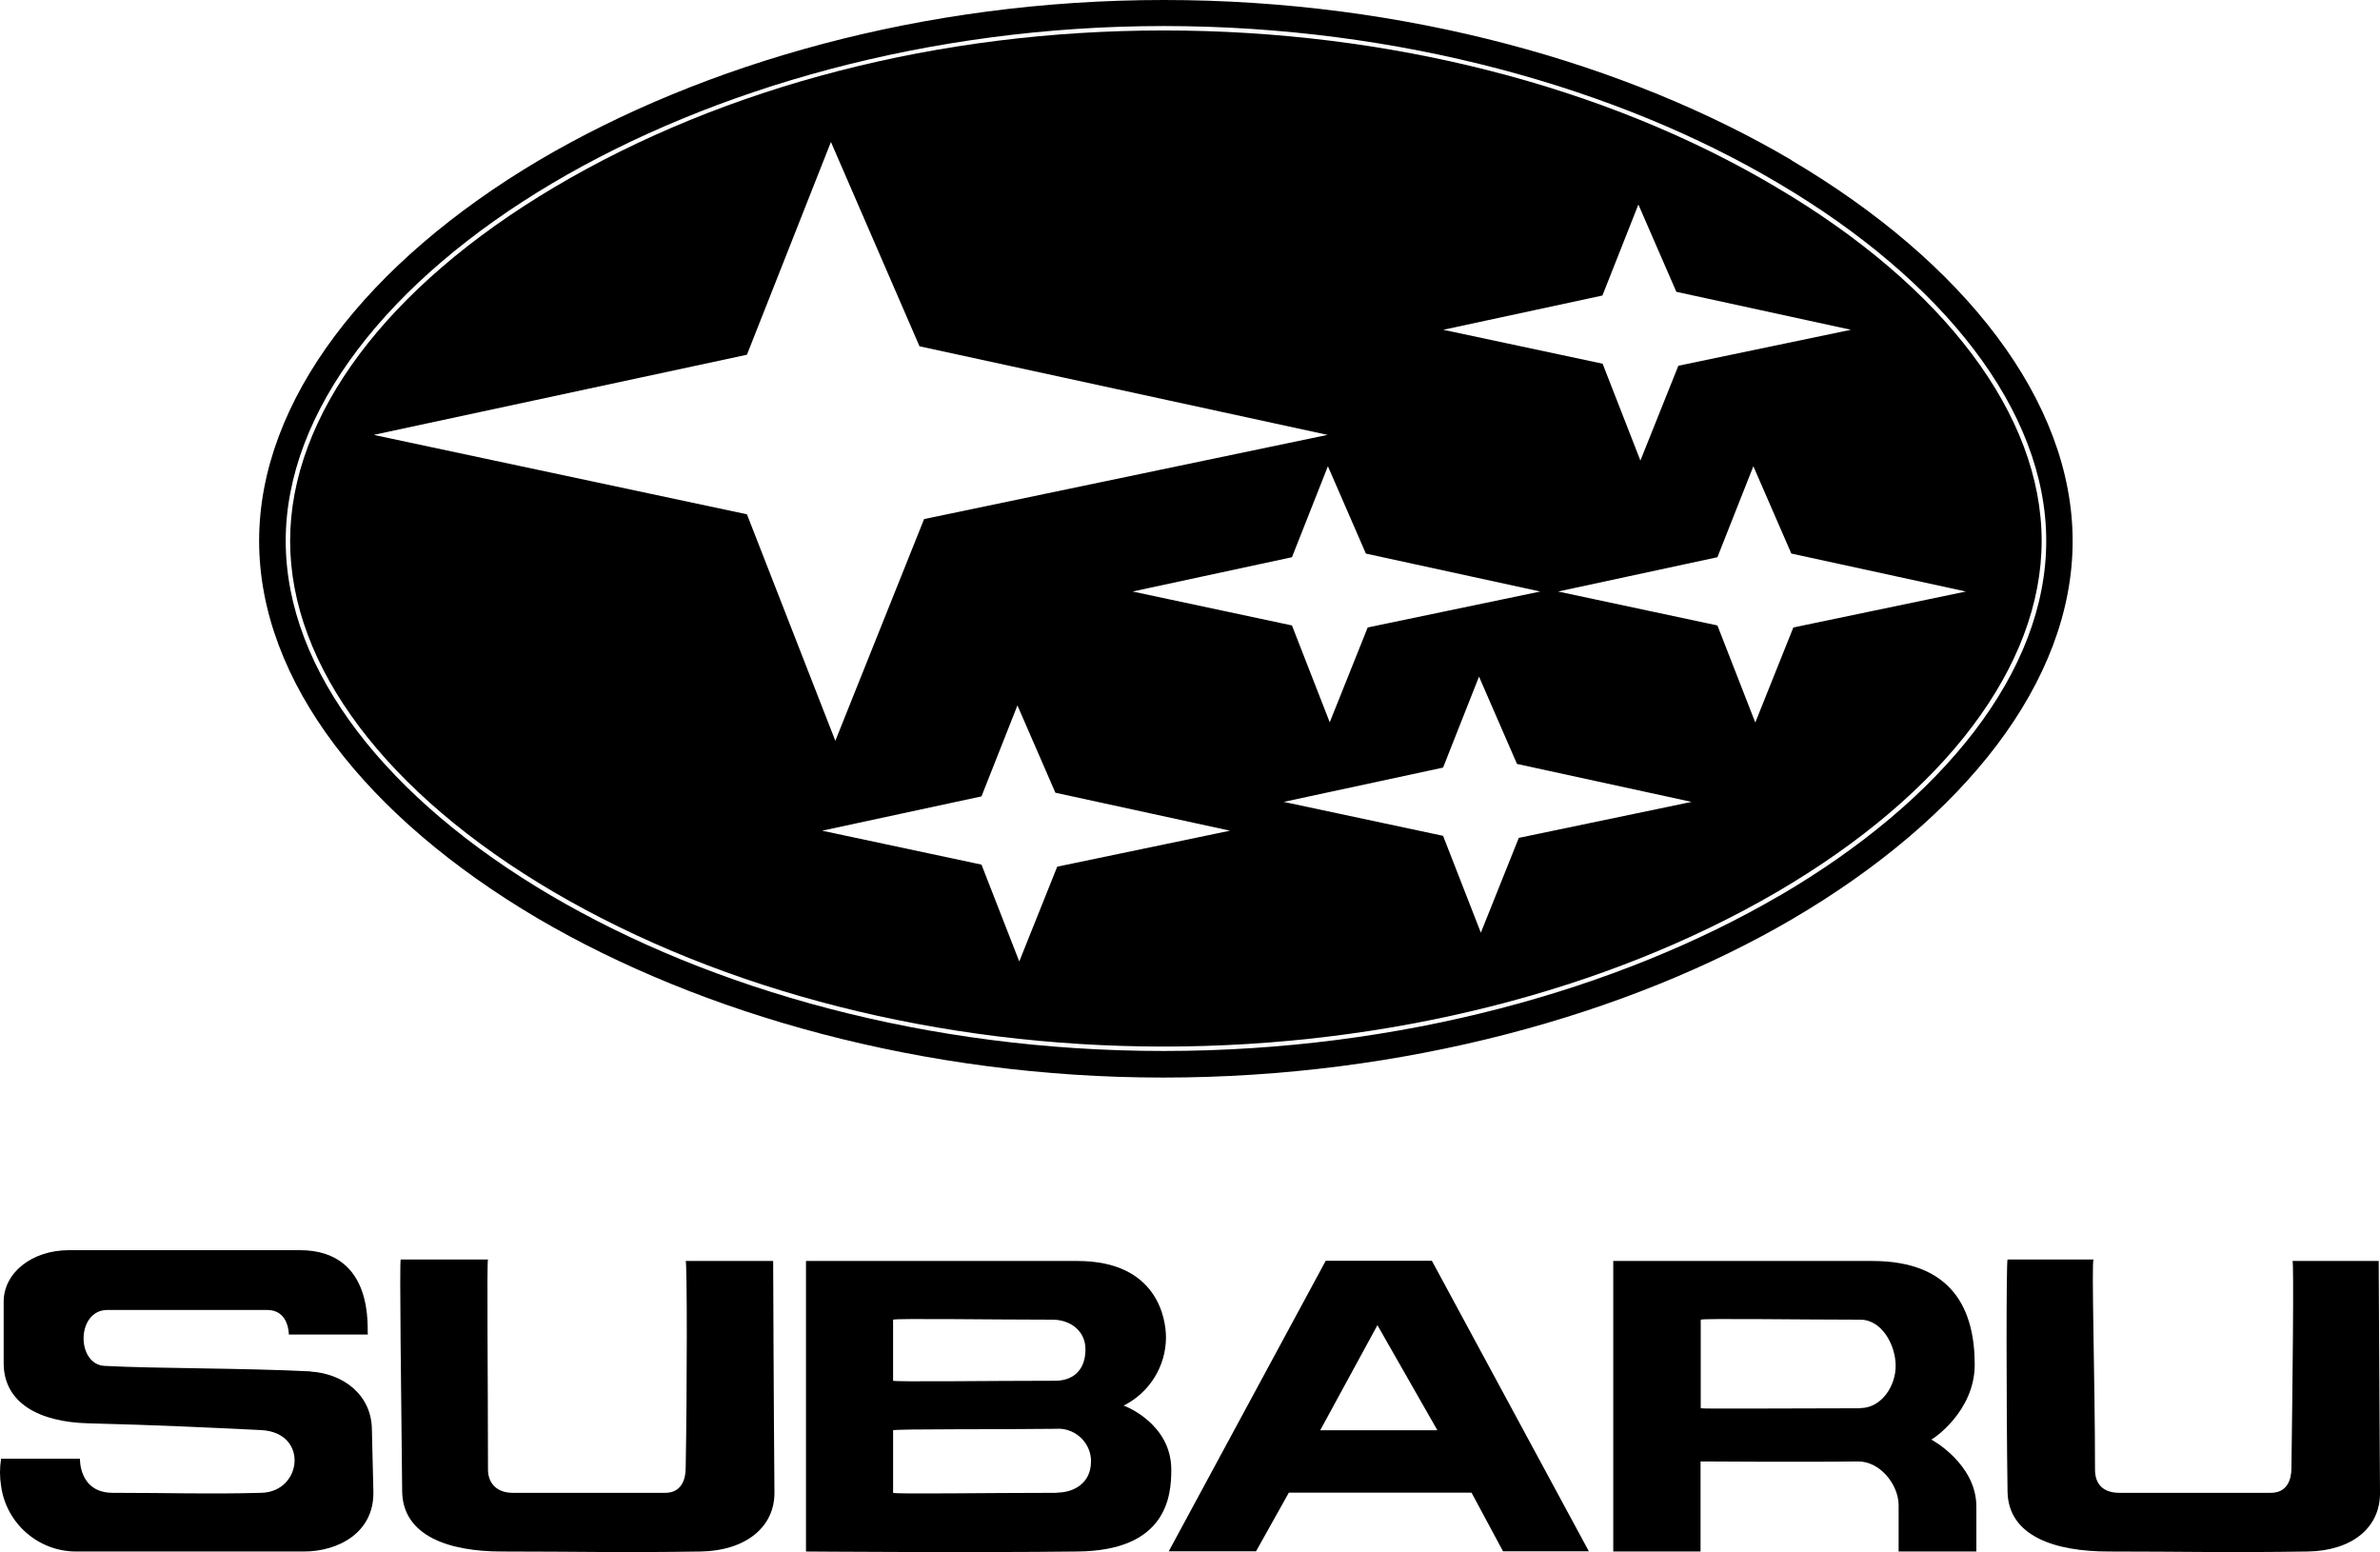 <?xml version="1.0" encoding="UTF-8"?><svg id="_レイヤー_2" xmlns="http://www.w3.org/2000/svg" viewBox="0 0 129.78 84.62"><g id="_レイヤー_1-2"><path d="M61.28,76.63c1.41-.71,2.3-2.15,2.3-3.72,0-.95-.43-4.16-4.83-4.16h-14.8v15.84s9.15.07,14.79,0c4.91-.04,5.13-3.05,5.13-4.46,0-2.53-2.56-3.49-2.59-3.49ZM48.7,71.95c.12-.08,5.58,0,8.7,0,.93,0,1.79.58,1.79,1.62,0,1.19-.74,1.71-1.64,1.71-3.43,0-8.73.07-8.85,0v-3.33h0ZM57.62,81.39c-3.79,0-8.8.08-8.92,0v-3.41c.12-.08,5.95-.04,8.86-.08.99-.08,1.85.66,1.93,1.64,0,.05,0,.1,0,.15,0,1.17-.93,1.69-1.87,1.69Z"/><path d="M105.3,78.49c.12-.03,2.38-1.55,2.38-4.09,0-2.97-1.19-5.65-5.58-5.65h-14.13v15.84h4.76v-4.91s5.72.04,8.56,0c1.23-.03,2.24,1.28,2.24,2.38v2.53h4.24v-2.45c0-2.32-2.43-3.65-2.46-3.65ZM101.44,76.78c-3.42,0-8.63.04-8.7,0v-4.83c.12-.08,5.58,0,8.7,0,1.19,0,1.93,1.4,1.93,2.52s-.79,2.3-1.93,2.3h0Z"/><path d="M72.29,68.74l-8.56,15.84h4.76l1.79-3.2h9.96l1.72,3.2h4.68l-8.56-15.84h-5.8ZM71.99,77.98l3.12-5.73,3.27,5.73h-6.39Z"/><path d="M125.01,68.74c.08.12,0,6.92-.06,11.31,0,.6-.22,1.34-1.12,1.34h-8.26c-.97,0-1.33-.56-1.33-1.26,0-4.91-.2-11.31-.08-11.46h-4.69c-.07.12-.07,7.67,0,12.65.04,2.45,2.61,3.27,5.51,3.27,4.09,0,6.32.07,10.87,0,2.38-.04,3.98-1.29,3.93-3.27-.03-4.38-.07-12.57-.07-12.57h-4.7Z"/><path d="M16.95,74.77c-3.8-.19-8.41-.15-11.24-.3-1.56-.07-1.56-3.05.15-3.05h8.71c1.18,0,1.18,1.3,1.18,1.34h4.31c-.07-.19.45-4.6-3.72-4.6H3.78c-2.08,0-3.58,1.26-3.58,2.81v3.35c0,2.17,1.93,3.21,4.6,3.28,3.94.1,6.32.22,9.45.37,2.6.14,2.23,3.37,0,3.42-2.98.08-4.83,0-8.1,0-1.86,0-1.79-1.86-1.79-1.86H.06c-.08.49-.08,1,0,1.49.28,2.04,2.03,3.57,4.09,3.57h12.42c1.89,0,3.84-1.04,3.79-3.27,0,0-.08-3.27-.08-3.34,0-1.93-1.56-3.09-3.34-3.2Z"/><path d="M37.39,68.74c.08.12.08,6.92,0,11.31,0,.6-.23,1.34-1.11,1.34h-8.33c-.89,0-1.34-.56-1.34-1.26,0-4.91-.07-11.34,0-11.46h-4.76c-.07.12.03,7.67.08,12.65.04,2.42,2.54,3.27,5.43,3.27,4.16,0,6.4.07,10.86,0,2.38-.04,4.05-1.29,4.01-3.27-.04-4.38-.07-12.57-.07-12.57h-4.77Z"/><path d="M97.69,8.73C88.76,3.47,76.61,0,63.46,0s-25.16,3.49-34.07,8.74c-9.36,5.55-15.26,13.09-15.26,20.75s5.88,15.09,15.19,20.58c8.92,5.23,21.04,8.68,34.11,8.68s25.36-3.41,34.3-8.64c9.38-5.5,15.29-12.95,15.29-20.61s-5.94-15.21-15.33-20.76ZM97.02,48.84c-8.75,5.1-20.65,8.46-33.57,8.46s-24.68-3.36-33.38-8.46c-8.91-5.23-14.49-12.24-14.49-19.35s5.63-14.22,14.54-19.5C38.82,4.84,50.64,1.42,63.46,1.42s24.77,3.38,33.5,8.56c8.95,5.28,14.62,12.38,14.62,19.51s-5.62,14.13-14.55,19.35h0Z"/><path d="M111.33,29.49c0-6.83-5.28-13.87-14.5-19.3C87.56,4.69,75.71,1.66,63.46,1.66s-23.92,3.03-33.22,8.54c-9.16,5.43-14.42,12.46-14.42,19.29s5.24,13.78,14.37,19.14c9.27,5.43,21.08,8.43,33.26,8.43s24.12-2.99,33.45-8.43c9.17-5.36,14.43-12.34,14.43-19.14ZM87.38,16.11l1.96-4.96,2.07,4.76,9.52,2.07-9.41,1.96-2.07,5.17-2.06-5.28-8.69-1.85,8.69-1.87ZM74.47,30.18l9.52,2.07-9.41,1.96-2.07,5.17-2.06-5.28-8.69-1.85,8.69-1.87,1.96-4.96,2.07,4.76ZM20.42,23.7l20.31-4.36,4.58-11.6,4.83,11.14,22.25,4.83-22,4.59-4.84,12.09-4.82-12.35-20.31-4.32ZM57.65,47.25l-2.07,5.17-2.06-5.28-8.69-1.85,8.69-1.87,1.96-4.96,2.07,4.76,9.52,2.07-9.41,1.96ZM82.82,45.68l-2.07,5.17-2.06-5.28-8.69-1.85,8.69-1.87,1.96-4.96,2.07,4.76,9.52,2.07-9.41,1.96ZM95.71,39.38l-2.06-5.28-8.69-1.85,8.69-1.87,1.96-4.96,2.07,4.76,9.52,2.07-9.41,1.96-2.07,5.17Z"/></g></svg>